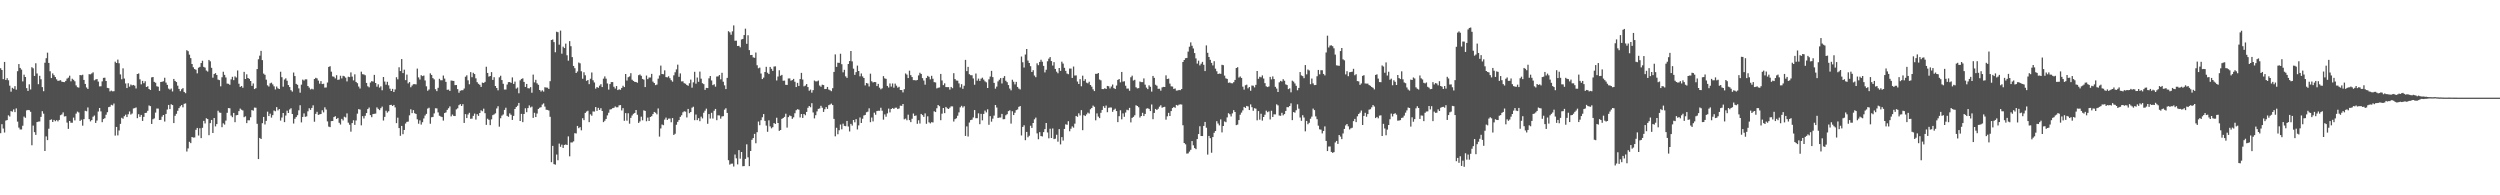 <svg xmlns="http://www.w3.org/2000/svg" width="1920" height="150"><path fill="#4f4f4f" d="M0 52.387h1v49.91H0zM1 53.755h1v41.618H1zM2 60.751h1v37.985H2zM3 47.55h1v54.234H3zM4 61.42h1v31.208H4zM5 60.066h1v32.146H5zM6 61.623h1v26.928H6zM7 65.782h1v23.717H7zM8 70.403h1v14.929H8zM9 67.438h1v18.327H9zM10 68.223h1v15.785H10zM11 66.153h1v19.953H11zM12 68.86h1v14.403H12zM13 54.705h1v38.688H13zM14 49.18h1v48.835H14zM15 52.181h1v47.253H15zM16 53.439h1v45.974H16zM17 62.509h1v34.057H17zM18 57.331h1v32.228H18zM19 59.138h1v31.327H19zM20 67.681h1v17.081H20zM21 69.831h1v14.608H21zM22 64.79h1v19.858H22zM23 68.723h1v17.145H23zM24 51.588h1v59.967H24zM25 52.455h1v44.01H25zM26 58.332h1v43.128H26zM27 48.567h1v55.032H27zM28 56.442h1v37.282H28zM29 64.665h1v28.708H29zM30 58.196h1v35.078H30zM31 60.866h1v28.869H31zM32 66.914h1v18.5H32zM33 70.061h1v17.254H33zM34 48.167h1v67.823H34zM35 44.675h1v60.072H35zM36 40.46h1v67.148H36zM37 48.329h1v50.519H37zM38 54.727h1v37.401H38zM39 59.973h1v31.728H39zM40 56.373h1v37.299H40zM41 57.761h1v34.333H41zM42 59.209h1v33.941H42zM43 60.929h1v31.328H43zM44 62.098h1v31.155H44zM45 61.891h1v30.237H45zM46 61.585h1v26.9H46zM47 62.735h1v25.165H47zM48 62.972h1v23.339H48zM49 63.055h1v26.373H49zM50 62.115h1v27.15H50zM51 60.344h1v33.811H51zM52 59.665h1v39.296H52zM53 58.099h1v34.811H53zM54 62.462h1v31.804H54zM55 60.492h1v33.746H55zM56 61.262h1v29.066H56zM57 62.424h1v30.036H57zM58 65.576h1v21.673H58zM59 66.968h1v18.729H59zM60 67.278h1v19.072H60zM61 57.588h1v35.286H61zM62 57.836h1v34.094H62zM63 57.406h1v39.109H63zM64 61.367h1v30.133H64zM65 64.482h1v20.638H65zM66 67.189h1v18.276H66zM67 68.282h1v14.23H67zM68 56.981h1v34.49H68zM69 57.092h1v36.147H69zM70 56.384h1v35.84H70zM71 55.565h1v34.084H71zM72 61.71h1v27.031H72zM73 61.01h1v33.382H73zM74 60.707h1v31.842H74zM75 62.688h1v22.947H75zM76 66.36h1v16.592H76zM77 66.249h1v19.306H77zM78 62.517h1v31.341H78zM79 59.793h1v31.667H79zM80 59.66h1v31.13H80zM81 62.219h1v25.912H81zM82 67.47h1v18.679H82zM83 67.718h1v14.554H83zM84 70.195h1v11.794H84zM85 69.595h1v10.872H85zM86 70.162h1v10.79H86zM87 70.018h1v9.474H87zM88 47.344h1v56.821H88zM89 48.395h1v49.076H89zM90 45.772h1v58.226H90zM91 48.611h1v51.58H91zM92 57.123h1v38.021H92zM93 60.889h1v29.565H93zM94 52.49h1v38.682H94zM95 60.329h1v28.937H95zM96 64.104h1v23.97H96zM97 67.628h1v22.274H97zM98 63.931h1v23.801H98zM99 66.581h1v19.002H99zM100 64.908h1v23.032H100zM101 65.572h1v21.596H101zM102 65.236h1v18.06H102zM103 65.789h1v17.28H103zM104 67.917h1v14.633H104zM105 56.826h1v33.941H105zM106 56.416h1v31.298H106zM107 60.95h1v28.793H107zM108 64.744h1v23.526H108zM109 62.115h1v30.744H109zM110 63.903h1v25.865H110zM111 62.395h1v24.403H111zM112 66.801h1v19.789H112zM113 66.241h1v18.858H113zM114 68.342h1v12.668H114zM115 69.142h1v12.394H115zM116 59.463h1v35.726H116zM117 59.146h1v32.466H117zM118 62.865h1v28.047H118zM119 63.515h1v22.972H119zM120 66.276h1v17.066H120zM121 66.635h1v16.754H121zM122 69.793h1v22.383H122zM123 62.999h1v29.051H123zM124 62.791h1v26.817H124zM125 62.398h1v25.934H125zM126 59.709h1v33.632H126zM127 63.428h1v24.054H127zM128 65.184h1v18.911H128zM129 68.063h1v12.522H129zM130 68.794h1v14.993H130zM131 68.017h1v12.077H131zM132 70.234h1v10.475H132zM133 60.596h1v33.907H133zM134 62.177h1v26.734H134zM135 63.004h1v24.397H135zM136 65.777h1v19.315H136zM137 68.284h1v14.759H137zM138 70.045h1v11.643H138zM139 68.56h1v12.116H139zM140 67.692h1v14.74H140zM141 70.621h1v9.114H141zM142 71.591h1v7.835H142zM143 38.571h1v77.807H143zM144 39.313h1v74.681H144zM145 41.961h1v66.924H145zM146 44.651h1v65.279H146zM147 49.132h1v56.097H147zM148 51.671h1v53.996H148zM149 53.038h1v52.553H149zM150 53.537h1v46.14H150zM151 56.327h1v41.937H151zM152 51.996h1v52.095H152zM153 51.353h1v47.176H153zM154 48.437h1v57.624H154zM155 46.635h1v51.535H155zM156 51.347h1v41.478H156zM157 51.92h1v42.903H157zM158 54.178h1v36.655H158zM159 54.925h1v36.506H159zM160 46.01h1v57.824H160zM161 47.123h1v47.437H161zM162 52.047h1v40.082H162zM163 59.654h1v42.484H163zM164 56.872h1v33.749H164zM165 56.151h1v40.942H165zM166 57.585h1v37.715H166zM167 61.117h1v23.933H167zM168 61.518h1v24.921H168zM169 66.292h1v20.357H169zM170 59.323h1v38.349H170zM171 55.082h1v39.65H171zM172 57.498h1v38.174H172zM173 59.513h1v33.105H173zM174 64.193h1v22.421H174zM175 64.335h1v18.684H175zM176 65.13h1v18.018H176zM177 60.953h1v27.816H177zM178 59.006h1v31.007H178zM179 61.538h1v25.181H179zM180 58.665h1v35.173H180zM181 59.555h1v28.994H181zM182 54.13h1v34.211H182zM183 64.298h1v21.031H183zM184 66.769h1v16.62H184zM185 66.042h1v18.255H185zM186 67.359h1v17.495H186zM187 55.169h1v34.818H187zM188 60.672h1v28.656H188zM189 57.082h1v37.504H189zM190 59.88h1v32.494H190zM191 60.587h1v31.839H191zM192 62.222h1v27.828H192zM193 65.93h1v18.588H193zM194 64.117h1v20.874H194zM195 68.382h1v14.232H195zM196 67.716h1v15.003H196zM197 53.064h1v41.996H197zM198 45.51h1v76.675H198zM199 42.743h1v63.207H199zM200 39.063h1v67.69H200zM201 46.193h1v48.418H201zM202 56.526h1v33.264H202zM203 57.444h1v38.166H203zM204 61.179h1v31.632H204zM205 65.559h1v20.207H205zM206 66.455h1v22.708H206zM207 63.984h1v23.336H207zM208 63.483h1v26.821H208zM209 64.83h1v23.606H209zM210 66.297h1v18.576H210zM211 68.724h1v16.722H211zM212 66.476h1v15.789H212zM213 67.83h1v16.952H213zM214 68.34h1v15.429H214zM215 55.103h1v37.506H215zM216 59.298h1v30.976H216zM217 66.556h1v20.215H217zM218 61.06h1v32.763H218zM219 60.145h1v28.561H219zM220 62.023h1v22.963H220zM221 65.35h1v21.458H221zM222 66.866h1v17.181H222zM223 69.283h1v13.889H223zM224 70.347h1v17.18H224zM225 55.713h1v39.187H225zM226 58.421h1v32.837H226zM227 64.419h1v25.467H227zM228 65.125h1v23.367H228zM229 67.874h1v16.88H229zM230 71.147h1v9.691H230zM231 65.001h1v29.008H231zM232 61.137h1v28.66H232zM233 61.849h1v25.233H233zM234 60.916h1v28.812H234zM235 60.921h1v28.453H235zM236 66.042h1v19.458H236zM237 67.286h1v15.886H237zM238 68.721h1v15.674H238zM239 68.145h1v14.747H239zM240 68.635h1v12.274H240zM241 60.678h1v32.803H241zM242 59.77h1v27.668H242zM243 60.223h1v25.628H243zM244 61.91h1v26.319H244zM245 64.259h1v23.594H245zM246 62.318h1v25.225H246zM247 64.552h1v20.136H247zM248 64.291h1v22.054H248zM249 67.295h1v15.115H249zM250 67.198h1v16.908H250zM251 63.39h1v29.822H251zM252 51.418h1v45.827H252zM253 50.851h1v46.809H253zM254 55.062h1v37.983H254zM255 58.674h1v34.257H255zM256 58.936h1v30.993H256zM257 60.187h1v29.044H257zM258 57.774h1v33.636H258zM259 61.325h1v29.263H259zM260 61.076h1v33.254H260zM261 58.16h1v37.465H261zM262 60.186h1v31.085H262zM263 58.217h1v34.324H263zM264 58.632h1v31.01H264zM265 59.669h1v30.561H265zM266 62.525h1v24.58H266zM267 58.926h1v35.289H267zM268 59.259h1v36.555H268zM269 55.61h1v45.499H269zM270 58.819h1v35.682H270zM271 61.751h1v30.633H271zM272 57.103h1v38.78H272zM273 62.925h1v29.601H273zM274 63.906h1v23.393H274zM275 66.459h1v17.33H275zM276 67.985h1v16.206H276zM277 55.042h1v41.195H277zM278 57.006h1v32.171H278zM279 57.208h1v33.749H279zM280 57.816h1v31.097H280zM281 63.698h1v23.119H281zM282 66.264h1v17.488H282zM283 67.056h1v15.554H283zM284 63.4h1v25.036H284zM285 62.302h1v27.731H285zM286 62.636h1v24.982H286zM287 57.501h1v29.9H287zM288 63.735h1v23.497H288zM289 66.563h1v15.9H289zM290 64.765h1v18.841H290zM291 67.265h1v17.327H291zM292 66.306h1v16.77H292zM293 69.305h1v12.561H293zM294 59.133h1v33.453H294zM295 62.623h1v27.115H295zM296 65.05h1v19.985H296zM297 62.802h1v23.697H297zM298 65.524h1v19.939H298zM299 68.113h1v12.505H299zM300 69.885h1v10.593H300zM301 68.254h1v13.14H301zM302 70.66h1v9.94H302zM303 68.661h1v13.823H303zM304 59.281h1v35.305H304zM305 60.939h1v29.414H305zM306 51.654h1v46.692H306zM307 54.585h1v49.727H307zM308 45.338h1v51.403H308zM309 56.094h1v46.98H309zM310 53.524h1v46.258H310zM311 61.563h1v33.292H311zM312 57.303h1v36.315H312zM313 64.054h1v29.358H313zM314 63.028h1v25.553H314zM315 67.027h1v16.889H315zM316 65.689h1v21.215H316zM317 64.674h1v19.909H317zM318 64.591h1v22.363H318zM319 64.821h1v22.706H319zM320 52.708h1v38.928H320zM321 59.459h1v35.579H321zM322 61.093h1v31.35H322zM323 57.739h1v37.936H323zM324 58.484h1v35.375H324zM325 58.013h1v32.944H325zM326 61.809h1v26.927H326zM327 66.308h1v21.12H327zM328 69.709h1v13.716H328zM329 68.706h1v14.04H329zM330 56.302h1v38.74H330zM331 57.565h1v32.509H331zM332 59.995h1v29.787H332zM333 60.985h1v26.123H333zM334 68.527h1v14.616H334zM335 69.991h1v13.25H335zM336 67.447h1v18.888H336zM337 60.504h1v28.404H337zM338 61.627h1v27.797H338zM339 61.651h1v28.278H339zM340 57.989h1v34.608H340zM341 60.363h1v26.447H341zM342 62.889h1v23.436H342zM343 68.942h1v15.437H343zM344 68.831h1v14.301H344zM345 69.855h1v11.865H345zM346 61.848h1v27.525H346zM347 62.027h1v25.959H347zM348 62.138h1v26.91H348zM349 65.388h1v23.751H349zM350 65.287h1v18.731H350zM351 68.456h1v14.72H351zM352 71.241h1v9.547H352zM353 69.693h1v10.28H353zM354 69.338h1v12.074H354zM355 69.264h1v10.769H355zM356 68.002h1v26.397H356zM357 58.925h1v28.709H357zM358 57.831h1v32.833H358zM359 61.68h1v26.225H359zM360 64.741h1v21.867H360zM361 55.406h1v35.835H361zM362 59.309h1v31.771H362zM363 55.915h1v33.088H363zM364 56.904h1v30.322H364zM365 60.176h1v31.702H365zM366 63.108h1v24.579H366zM367 64.364h1v24.621H367zM368 65.122h1v21.681H368zM369 66.749h1v18.005H369zM370 63.458h1v22.008H370zM371 63.728h1v19.716H371zM372 62.886h1v24.05H372zM373 51.263h1v44.63H373zM374 56.009h1v35.182H374zM375 58.81h1v33.237H375zM376 58.385h1v37.732H376zM377 55.415h1v36.241H377zM378 61.39h1v27.035H378zM379 59.311h1v28.539H379zM380 66.026h1v21.019H380zM381 67.56h1v15.744H381zM382 69.374h1v12.249H382zM383 59.4h1v37.866H383zM384 58.185h1v32.66H384zM385 61.512h1v27.278H385zM386 64.379h1v23.523H386zM387 68.775h1v15.632H387zM388 68.743h1v14.001H388zM389 64.907h1v24.088H389zM390 63.059h1v26.647H390zM391 62.975h1v24.129H391zM392 63.64h1v24.544H392zM393 59.421h1v32.69H393zM394 64.483h1v24.52H394zM395 62.692h1v21.032H395zM396 68.039h1v14.198H396zM397 67.199h1v14.026H397zM398 71.617h1v7.417H398zM399 61.673h1v31.243H399zM400 60.61h1v26.852H400zM401 60.172h1v33.627H401zM402 62.902h1v24.632H402zM403 66.743h1v16.391H403zM404 64.481h1v21.691H404zM405 67.721h1v15.254H405zM406 67.879h1v13.065H406zM407 66.938h1v15.619H407zM408 71.232h1v10.614H408zM409 57.278h1v33.236H409zM410 63.262h1v23.374H410zM411 61.267h1v28.628H411zM412 63.992h1v23.206H412zM413 65.104h1v18.554H413zM414 69.106h1v13.655H414zM415 70.319h1v12.024H415zM416 69.38h1v10.882H416zM417 70.356h1v9.07H417zM418 67.038h1v14.849H418zM419 67.24h1v17.04H419zM420 67.344h1v17.086H420zM421 68.279h1v16.59H421zM422 62.361h1v27.361H422zM423 30.737h1v93.823H423zM424 30.302h1v81.703H424zM425 32.351h1v93.693H425zM426 40.136h1v86.341H426zM427 24.351h1v94.323H427zM428 24.717h1v98.356H428zM429 34.324h1v75.96H429zM430 23.514h1v89.242H430zM431 41.241h1v69.885H431zM432 35.829h1v77.805H432zM433 36.93h1v74.388H433zM434 33.47h1v77.455H434zM435 42.445h1v68.906H435zM436 46.583h1v58.15H436zM437 31.566h1v88.497H437zM438 35.483h1v73.921H438zM439 43.89h1v65.511H439zM440 50.631h1v57.962H440zM441 52.377h1v49.934H441zM442 56.078h1v46.413H442zM443 54.886h1v41.85H443zM444 48.025h1v50.448H444zM445 48.646h1v49.018H445zM446 54.717h1v45.387H446zM447 60.487h1v30.309H447zM448 55.493h1v36.764H448zM449 57.779h1v28.946H449zM450 62.124h1v23.537H450zM451 61.435h1v23.596H451zM452 64.625h1v29.194H452zM453 60.455h1v27.348H453zM454 55.661h1v33.231H454zM455 61.633h1v23.99H455zM456 63.322h1v22.378H456zM457 68.121h1v14.125H457zM458 66.884h1v18.276H458zM459 67.407h1v15.419H459zM460 65.771h1v18.681H460zM461 64.685h1v18.387H461zM462 66.866h1v18.395H462zM463 60.442h1v33.356H463zM464 58.654h1v34.052H464zM465 60.395h1v30.934H465zM466 64.122h1v24.519H466zM467 68.791h1v17.812H467zM468 64.547h1v19.585H468zM469 63.019h1v20.85H469zM470 63.01h1v20.074H470zM471 66.597h1v16.251H471zM472 67.977h1v13.794H472zM473 66.093h1v16.318H473zM474 69.171h1v13.19H474zM475 68.589h1v12.296H475zM476 68.951h1v11.718H476zM477 67.555h1v17.271H477zM478 65.842h1v17.202H478zM479 66.885h1v25.912H479zM480 56.811h1v30.071H480zM481 61.863h1v30.825H481zM482 59.275h1v27.717H482zM483 58.668h1v36.331H483zM484 56.233h1v34.276H484zM485 61.216h1v27.453H485zM486 62.18h1v25.209H486zM487 62.868h1v23.87H487zM488 62.988h1v21.483H488zM489 63.526h1v24.616H489zM490 57.775h1v36.66H490zM491 57.198h1v36.061H491zM492 58.225h1v31.387H492zM493 60.629h1v31.799H493zM494 61.171h1v23.558H494zM495 66.881h1v18.316H495zM496 58.013h1v35.142H496zM497 60.758h1v29.57H497zM498 59.551h1v33.39H498zM499 59.487h1v30.354H499zM500 56.746h1v32.487H500zM501 62.678h1v24.946H501zM502 63.759h1v22.223H502zM503 65.375h1v21.183H503zM504 64.943h1v22.855H504zM505 60.431h1v22.883H505zM506 57.971h1v46.917H506zM507 50.383h1v48.267H507zM508 56.843h1v38.79H508zM509 57.021h1v39.11H509zM510 53.994h1v37.858H510zM511 59.194h1v31.109H511zM512 59.438h1v32.672H512zM513 58.55h1v32.537H513zM514 60.038h1v31.001H514zM515 61.581h1v32.332H515zM516 62.745h1v27.933H516zM517 57.864h1v45.782H517zM518 55.475h1v47.249H518zM519 53.287h1v42.511H519zM520 49.676h1v43.942H520zM521 58.964h1v33.236H521zM522 56.374h1v33.397H522zM523 62.539h1v25.983H523zM524 62.463h1v23.815H524zM525 63.9h1v21.533H525zM526 64.297h1v21.479H526zM527 65.274h1v24.96H527zM528 65.901h1v17.771H528zM529 63.96h1v22.957H529zM530 61.124h1v24.899H530zM531 67.325h1v15.367H531zM532 63.253h1v18.738H532zM533 55.129h1v37.162H533zM534 64.264h1v23.702H534zM535 59.538h1v32.725H535zM536 62.847h1v27.917H536zM537 54.993h1v38.103H537zM538 60.416h1v29.179H538zM539 63.884h1v27.058H539zM540 64.612h1v21.97H540zM541 69.006h1v15.965H541zM542 67.492h1v15.967H542zM543 67.625h1v27.428H543zM544 60.165h1v27.45H544zM545 58.389h1v32.628H545zM546 61.817h1v24.825H546zM547 65.365h1v25.694H547zM548 64.701h1v20.347H548zM549 66.55h1v17.123H549zM550 58.762h1v33.571H550zM551 58.665h1v29.93H551zM552 57.655h1v31.047H552zM553 60.941h1v30.187H553zM554 55.908h1v33.537H554zM555 62.782h1v26.427H555zM556 65.52h1v18.682H556zM557 68.382h1v14.787H557zM558 59.8h1v26.917H558zM559 23.977h1v99.068H559zM560 24.837h1v101.58H560zM561 26.651h1v99.083H561zM562 24.062h1v101.599H562zM563 19.507h1v108.411H563zM564 31.292h1v87.374H564zM565 31.24h1v90.344H565zM566 35.335h1v90.926H566zM567 35.161h1v80.129H567zM568 36.329h1v85.526H568zM569 30.319h1v86.44H569zM570 29.89h1v97.785H570zM571 26.955h1v100.563H571zM572 22.007h1v100.026H572zM573 33.629h1v77.222H573zM574 27.093h1v93.751H574zM575 38.481h1v89.09H575zM576 42.28h1v73.697H576zM577 42.171h1v65.208H577zM578 44.104h1v61.95H578zM579 44.404h1v58.428H579zM580 40.34h1v69.673H580zM581 50.123h1v51.404H581zM582 52.446h1v40.896H582zM583 51.898h1v44.241H583zM584 56.467h1v35.823H584zM585 60.74h1v29.301H585zM586 59.585h1v27.993H586zM587 55.303h1v37.54H587zM588 51.283h1v45.195H588zM589 55.883h1v45.332H589zM590 56.906h1v35.519H590zM591 51.384h1v45.678H591zM592 52.832h1v45.743H592zM593 54.408h1v43.269H593zM594 51.099h1v43.438H594zM595 50.94h1v44.24H595zM596 61.814h1v28.62H596zM597 58.771h1v35.695H597zM598 53.952h1v46.57H598zM599 58.187h1v41.667H599zM600 57.493h1v33.801H600zM601 62.022h1v28.613H601zM602 61.883h1v27.849H602zM603 65.151h1v22.184H603zM604 65.205h1v32.785H604zM605 60.244h1v29.694H605zM606 60.228h1v28.442H606zM607 61.965h1v27.241H607zM608 61.478h1v29.783H608zM609 60.552h1v29.558H609zM610 62.776h1v24.219H610zM611 66.856h1v17.829H611zM612 63.626h1v20.249H612zM613 65.985h1v18.245H613zM614 60.724h1v29.475H614zM615 55.987h1v31.591H615zM616 61.067h1v29.484H616zM617 66.309h1v21.221H617zM618 65.749h1v22.79H618zM619 64.543h1v21.429H619zM620 66.868h1v15.938H620zM621 69.674h1v11.738H621zM622 68.833h1v13.569H622zM623 71.191h1v8.043H623zM624 69.216h1v17.15H624zM625 61.828h1v29.097H625zM626 62.497h1v25.983H626zM627 62.48h1v23.071H627zM628 61.851h1v21.76H628zM629 65.666h1v17.617H629zM630 66.601h1v14.657H630zM631 65.029h1v17.714H631zM632 65.311h1v20.679H632zM633 68.381h1v15.526H633zM634 68.317h1v13.892H634zM635 66.761h1v16.843H635zM636 68.748h1v12.049H636zM637 69.327h1v10.977H637zM638 70.048h1v9.513H638zM639 67.746h1v12.93H639zM640 55.252h1v36.056H640zM641 41.778h1v62.932H641zM642 51.341h1v46.784H642zM643 48.17h1v54.951H643zM644 48.301h1v51.735H644zM645 41.25h1v54.377H645zM646 49.306h1v50.025H646zM647 55.558h1v39.439H647zM648 53.588h1v43.089H648zM649 58.618h1v38.28H649zM650 59.788h1v33.087H650zM651 49.168h1v48.029H651zM652 46.876h1v54.104H652zM653 39.163h1v55.984H653zM654 47.145h1v49.318H654zM655 52.741h1v39.417H655zM656 57.51h1v36.437H656zM657 55.413h1v36.088H657zM658 50.362h1v49.092H658zM659 54.503h1v41.822H659zM660 58.634h1v31.586H660zM661 56.438h1v38.043H661zM662 58.657h1v32.508H662zM663 59.897h1v28.767H663zM664 65.579h1v22.697H664zM665 63.757h1v22.44H665zM666 64.132h1v21.612H666zM667 66.42h1v16.8H667zM668 56.568h1v37.291H668zM669 62.416h1v27.875H669zM670 63.311h1v29.936H670zM671 62.996h1v23.533H671zM672 63.089h1v25.031H672zM673 66.103h1v19.179H673zM674 64.416h1v20.621H674zM675 67.343h1v17.739H675zM676 68.595h1v14.152H676zM677 67.832h1v17.205H677zM678 58.474h1v33.42H678zM679 60.18h1v27.683H679zM680 60.577h1v29.078H680zM681 66.008h1v21.065H681zM682 67.207h1v16.205H682zM683 64.126h1v22.184H683zM684 66.509h1v17.196H684zM685 64.089h1v18.929H685zM686 67.332h1v16.354H686zM687 64.215h1v18.501H687zM688 65.797h1v16.898H688zM689 67.354h1v16.417H689zM690 66.681h1v16.628H690zM691 69.143h1v11.995H691zM692 69.167h1v12.133H692zM693 70.938h1v8.923H693zM694 68.492h1v23.139H694zM695 56.446h1v34.652H695zM696 57.307h1v35.083H696zM697 59.942h1v28.142H697zM698 54.285h1v37.975H698zM699 57.696h1v36.079H699zM700 59.169h1v32.037H700zM701 61.537h1v25.659H701zM702 61.564h1v27.497H702zM703 61.803h1v26.895H703zM704 61.405h1v33.655H704zM705 57.887h1v34.485H705zM706 55.838h1v39.044H706zM707 56.771h1v30.725H707zM708 59.983h1v28.424H708zM709 61.866h1v27.863H709zM710 65.04h1v22.034H710zM711 59.832h1v35.233H711zM712 58.257h1v31.091H712zM713 58.96h1v35.015H713zM714 60.925h1v33.854H714zM715 58.192h1v35.645H715zM716 60.482h1v33.584H716zM717 63.076h1v22.388H717zM718 63.333h1v22.738H718zM719 67.877h1v15.259H719zM720 67.369h1v13.28H720zM721 67.163h1v14.411H721zM722 56.761h1v35.537H722zM723 61.808h1v25.478H723zM724 65.362h1v17.579H724zM725 63.997h1v22.871H725zM726 66.89h1v15.228H726zM727 66.917h1v16.262H727zM728 66.931h1v16.776H728zM729 68.805h1v13.875H729zM730 66.778h1v14.9H730zM731 67.748h1v13.96H731zM732 56.226h1v37.094H732zM733 60.712h1v30.772H733zM734 61.859h1v28.981H734zM735 61.946h1v26.924H735zM736 64.072h1v22.241H736zM737 67.115h1v15.303H737zM738 64.662h1v16.603H738zM739 68.21h1v14.352H739zM740 65.863h1v15.698H740zM741 45.995h1v58.418H741zM742 54.62h1v42.449H742zM743 51.345h1v53.517H743zM744 56.997h1v37.1H744zM745 57.775h1v34.458H745zM746 57.813h1v34.117H746zM747 60.258h1v29.964H747zM748 65.052h1v19.485H748zM749 56.484h1v34.309H749zM750 61.932h1v28.847H750zM751 60.347h1v26.667H751zM752 62.18h1v33.209H752zM753 60.396h1v27.061H753zM754 59.663h1v32.735H754zM755 61.129h1v26.349H755zM756 62.458h1v22.466H756zM757 63.252h1v23.083H757zM758 67.594h1v16.381H758zM759 60.919h1v34.908H759zM760 58.775h1v30.43H760zM761 54.402h1v39.016H761zM762 59.231h1v31.887H762zM763 63.639h1v25.144H763zM764 68.116h1v12.509H764zM765 66.529h1v16.055H765zM766 62.499h1v28.117H766zM767 61.255h1v28.991H767zM768 59.944h1v30.315H768zM769 64.079h1v23.396H769zM770 59.792h1v31.804H770zM771 58.439h1v33.052H771zM772 62.013h1v26.49H772zM773 63.104h1v24.591H773zM774 65.343h1v20.018H774zM775 68.013h1v16.714H775zM776 69.358h1v25.582H776zM777 61.244h1v24.201H777zM778 62.779h1v25.612H778zM779 64.842h1v21.717H779zM780 62.855h1v21.746H780zM781 66.772h1v17.308H781zM782 68.07h1v13.995H782zM783 68.698h1v12.765H783zM784 43.422h1v60.623H784zM785 47.828h1v49.65H785zM786 51.855h1v44.331H786zM787 41.878h1v65.781H787zM788 37.653h1v63.675H788zM789 46.528h1v58.913H789zM790 48.404h1v55.858H790zM791 50.856h1v45.702H791zM792 55.287h1v42.96H792zM793 53.91h1v40.545H793zM794 57.988h1v33.641H794zM795 59.293h1v31.043H795zM796 48.615h1v53.834H796zM797 50.093h1v56.881H797zM798 47.563h1v53.923H798zM799 45.887h1v58.589H799zM800 47.429h1v57.401H800zM801 50.575h1v50.885H801zM802 55.579h1v43.609H802zM803 53.531h1v40.926H803zM804 47.046h1v54.667H804zM805 45.036h1v61.21H805zM806 43.805h1v55.085H806zM807 46.924h1v59.051H807zM808 50.351h1v48.325H808zM809 47.741h1v59.129H809zM810 52.927h1v53.592H810zM811 55.053h1v48.428H811zM812 56.248h1v52.548H812zM813 52.232h1v46.946H813zM814 54.43h1v56.49H814zM815 47.377h1v57.961H815zM816 48.826h1v59.146H816zM817 52.054h1v46.944H817zM818 54.437h1v41.027H818zM819 56.458h1v39.391H819zM820 57.008h1v36.088H820zM821 52.642h1v48.164H821zM822 52.668h1v46.185H822zM823 59.874h1v37.193H823zM824 51.095h1v46.968H824zM825 58.028h1v36.938H825zM826 57.907h1v31.141H826zM827 62.622h1v27.096H827zM828 64.505h1v22.529H828zM829 60.756h1v27.914H829zM830 66.236h1v18.367H830zM831 58.112h1v41.859H831zM832 62.097h1v26.369H832zM833 60.816h1v28.344H833zM834 63.468h1v24.378H834zM835 63.975h1v22.487H835zM836 62.753h1v24.44H836zM837 65.297h1v18.601H837zM838 66.561h1v16.375H838zM839 68.631h1v12.475H839zM840 69.945h1v12.1H840zM841 56.687h1v35.707H841zM842 56.733h1v30.333H842zM843 56.055h1v33.506H843zM844 61.107h1v29.638H844zM845 61.687h1v24.957H845zM846 68.394h1v16.044H846zM847 68.478h1v13.087H847zM848 67.717h1v15.168H848zM849 68.338h1v12.733H849zM850 65.99h1v20.185H850zM851 66.272h1v16.505H851zM852 67.962h1v14.58H852zM853 66.467h1v16.098H853zM854 64.924h1v20.958H854zM855 67.665h1v16.674H855zM856 68.347h1v15.11H856zM857 65.703h1v19.576H857zM858 61.38h1v32.415H858zM859 60.69h1v28.535H859zM860 63.219h1v21.488H860zM861 55.252h1v36.402H861zM862 62.663h1v24.412H862zM863 62.418h1v27.298H863zM864 65.853h1v20.56H864zM865 68.028h1v16.243H865zM866 68.007h1v16.673H866zM867 69.677h1v13.165H867zM868 59.348h1v34.668H868zM869 58.093h1v32.439H869zM870 61.826h1v27.92H870zM871 61.266h1v27.247H871zM872 67.027h1v13.818H872zM873 67.901h1v13.52H873zM874 67.707h1v14.687H874zM875 62.593h1v27.681H875zM876 63.061h1v26.007H876zM877 63.079h1v23.547H877zM878 60.2h1v28.928H878zM879 65.028h1v22.452H879zM880 67.29h1v16.179H880zM881 68.442h1v14.652H881zM882 65.55h1v18.098H882zM883 66.649h1v18.647H883zM884 70.343h1v9.898H884zM885 58.324h1v33.217H885zM886 59.822h1v26.899H886zM887 65.069h1v18.613H887zM888 65.826h1v18.663H888zM889 68.2h1v15.322H889zM890 68.169h1v13.746H890zM891 69.616h1v11.206H891zM892 67.1h1v15.655H892zM893 66.729h1v15.555H893zM894 66.815h1v15.188H894zM895 57.856h1v34.052H895zM896 60.697h1v28.646H896zM897 60.385h1v26.276H897zM898 64.23h1v24.876H898zM899 66.288h1v19.011H899zM900 66.466h1v16.521H900zM901 68.324h1v13.82H901zM902 67.936h1v14.844H902zM903 69.589h1v10.994H903zM904 69.473h1v11.651H904zM905 69.051h1v11.343H905zM906 69.291h1v10.837H906zM907 68.409h1v11.897H907zM908 47.62h1v48.56H908zM909 46.104h1v63.728H909zM910 44.721h1v66.108H910zM911 44.486h1v73.482H911zM912 39.627h1v78.176H912zM913 35.885h1v80.522H913zM914 32.537h1v82.533H914zM915 35.148h1v73.202H915zM916 37.222h1v74.377H916zM917 40.742h1v72.994H917zM918 44.848h1v69.724H918zM919 48.867h1v57.937H919zM920 46.581h1v56.397H920zM921 50.202h1v46.767H921zM922 48.907h1v55.52H922zM923 47.493h1v57.01H923zM924 49.75h1v46.963H924zM925 54.579h1v39.089H925zM926 34.879h1v63.243H926zM927 40.526h1v78.203H927zM928 43.774h1v60.627H928zM929 45.904h1v60.251H929zM930 48.304h1v69.011H930zM931 50.243h1v55.045H931zM932 46.976h1v55.007H932zM933 52.747h1v47.857H933zM934 54.733h1v38.357H934zM935 56.819h1v38.038H935zM936 56.466h1v39.828H936zM937 56.66h1v35.04H937zM938 49.788h1v51.919H938zM939 50.052h1v46.729H939zM940 58.037h1v35.258H940zM941 60.139h1v33.728H941zM942 60.604h1v29.545H942zM943 63.61h1v23.341H943zM944 63.34h1v24.408H944zM945 63.872h1v25.576H945zM946 63.979h1v23.105H946zM947 63.107h1v21.488H947zM948 61.396h1v24.604H948zM949 52.211h1v43.874H949zM950 51.614h1v44.081H950zM951 59.535h1v32.665H951zM952 58.747h1v29.354H952zM953 59.855h1v26.635H953zM954 66.561h1v18.201H954zM955 68.834h1v13.311H955zM956 65.495h1v17.379H956zM957 65.031h1v16.301H957zM958 67.84h1v13.901H958zM959 66.821h1v17.684H959zM960 69.673h1v10.487H960zM961 65.699h1v16.645H961zM962 65.811h1v19.302H962zM963 67.097h1v15.983H963zM964 65.169h1v18.294H964zM965 54.521h1v37.893H965zM966 60.519h1v24.777H966zM967 58.91h1v32.971H967zM968 59.384h1v27.983H968zM969 57.894h1v34.722H969zM970 60.318h1v29.55H970zM971 63.825h1v24.307H971zM972 66.312h1v18.67H972zM973 66.847h1v19.341H973zM974 66.384h1v19.165H974zM975 59.015h1v32.735H975zM976 60.969h1v24.086H976zM977 58.652h1v31.184H977zM978 60.734h1v27.072H978zM979 66.683h1v21.188H979zM980 68.071h1v12.075H980zM981 70.648h1v10.309H981zM982 63.222h1v25.526H982zM983 62.091h1v26.821H983zM984 62.616h1v24.009H984zM985 60.85h1v27.726H985zM986 62.019h1v25.588H986zM987 64.838h1v20.362H987zM988 65.355h1v16.937H988zM989 68.47h1v13.892H989zM990 67.84h1v13.58H990zM991 70.891h1v8.444H991zM992 61.929h1v30.331H992zM993 62.674h1v23.404H993zM994 64.091h1v22.436H994zM995 65.919h1v18.768H995zM996 69.332h1v10.798H996zM997 67.51h1v15.939H997zM998 55.324h1v34.954H998zM999 57.889h1v34.906H999zM1000 58.447h1v30.051H1000zM1001 60.079h1v30.174H1001zM1002 49.994h1v50.859H1002zM1003 57.088h1v35.77H1003zM1004 53.382h1v42.041H1004zM1005 54.093h1v40.232H1005zM1006 64.687h1v26.487H1006zM1007 60.304h1v29.239H1007zM1008 64.045h1v19.354H1008zM1009 65.393h1v19.206H1009zM1010 65.219h1v24.168H1010zM1011 58.571h1v32.972H1011zM1012 53.705h1v42.804H1012zM1013 57.092h1v42.218H1013zM1014 53.92h1v45.67H1014zM1015 53.955h1v48.476H1015zM1016 56.793h1v43.797H1016zM1017 57.92h1v39.143H1017zM1018 40.309h1v67.953H1018zM1019 27.392h1v88.614H1019zM1020 36.471h1v76.058H1020zM1021 34.978h1v77.485H1021zM1022 34.821h1v81.842H1022zM1023 35.496h1v81.925H1023zM1024 37.134h1v79.718H1024zM1025 41.931h1v67.492H1025zM1026 50.152h1v58.087H1026zM1027 50.386h1v60.157H1027zM1028 50.528h1v53.13H1028zM1029 39.233h1v65.685H1029zM1030 36.859h1v69.981H1030zM1031 45.569h1v56.932H1031zM1032 46.32h1v52.683H1032zM1033 57.138h1v39.184H1033zM1034 54.684h1v40.539H1034zM1035 58.51h1v38.5H1035zM1036 55.498h1v43.955H1036zM1037 55.309h1v43.271H1037zM1038 55.047h1v43.074H1038zM1039 52.833h1v40.176H1039zM1040 57.805h1v33.489H1040zM1041 56.984h1v36.803H1041zM1042 62.268h1v27.097H1042zM1043 62.527h1v25.049H1043zM1044 65.187h1v21.323H1044zM1045 64.089h1v20.78H1045zM1046 58.259h1v37.765H1046zM1047 57.754h1v31.28H1047zM1048 64.098h1v22.53H1048zM1049 64.203h1v25.452H1049zM1050 64.225h1v23.387H1050zM1051 65.307h1v18.936H1051zM1052 65.874h1v18H1052zM1053 66.81h1v15.642H1053zM1054 67.419h1v13.273H1054zM1055 68.634h1v13.166H1055zM1056 57.568h1v33.107H1056zM1057 57.067h1v32.734H1057zM1058 60.364h1v30.518H1058zM1059 63.048h1v25.746H1059zM1060 63.143h1v25.423H1060zM1061 50.272h1v54.18H1061zM1062 51.112h1v43.993H1062zM1063 55.879h1v42.784H1063zM1064 47.9h1v55.973H1064zM1065 58.009h1v41.539H1065zM1066 55.095h1v40.885H1066zM1067 61.211h1v30.376H1067zM1068 60.415h1v26.815H1068zM1069 65.464h1v23.974H1069zM1070 61.641h1v25.845H1070zM1071 62.811h1v24.127H1071zM1072 65.274h1v22.773H1072zM1073 57.595h1v35.056H1073zM1074 59.937h1v32.643H1074zM1075 60.7h1v31.565H1075zM1076 54.794h1v35.759H1076zM1077 60.938h1v29.312H1077zM1078 63.356h1v25.431H1078zM1079 63.911h1v22.62H1079zM1080 67.189h1v17.602H1080zM1081 68.766h1v13.811H1081zM1082 69.605h1v13.362H1082zM1083 61.141h1v36.099H1083zM1084 61.438h1v28.677H1084zM1085 59.512h1v33.977H1085zM1086 60.257h1v31.224H1086zM1087 67.049h1v16.128H1087zM1088 68.163h1v13.469H1088zM1089 68.772h1v14.189H1089zM1090 57.967h1v33.399H1090zM1091 60.165h1v28.533H1091zM1092 61.017h1v27.812H1092zM1093 63.597h1v29.457H1093zM1094 64.075h1v22.537H1094zM1095 63.357h1v22.293H1095zM1096 66.674h1v18.875H1096zM1097 67.333h1v14.072H1097zM1098 68.512h1v15.532H1098zM1099 68.292h1v13.287H1099zM1100 63.084h1v29.922H1100zM1101 64.853h1v20.834H1101zM1102 63.782h1v22.885H1102zM1103 64.167h1v22.339H1103zM1104 65.549h1v18.456H1104zM1105 62.354h1v22.87H1105zM1106 66.024h1v16.714H1106zM1107 66.55h1v15.688H1107zM1108 68.313h1v13.716H1108zM1109 66.05h1v16.626H1109zM1110 68.031h1v12.754H1110zM1111 58.967h1v33.137H1111zM1112 60.238h1v28.155H1112zM1113 64.902h1v21.349H1113zM1114 64.807h1v20.911H1114zM1115 67.035h1v14.267H1115zM1116 69.474h1v12.076H1116zM1117 61.554h1v26.809H1117zM1118 35.939h1v87.881H1118zM1119 25.051h1v96.238H1119zM1120 24.131h1v100.888H1120zM1121 25.137h1v94.858H1121zM1122 35.761h1v91.657H1122zM1123 31.907h1v91.478H1123zM1124 31.964h1v96.133H1124zM1125 39.868h1v77.834H1125zM1126 32.958h1v89.689H1126zM1127 22.653h1v96.01H1127zM1128 21.444h1v101.181H1128zM1129 21.12h1v96.98H1129zM1130 24.43h1v89.774H1130zM1131 38.986h1v73.247H1131zM1132 42.758h1v64.042H1132zM1133 41.875h1v76.572H1133zM1134 33.502h1v77.237H1134zM1135 40.701h1v68.15H1135zM1136 45.157h1v61.428H1136zM1137 42.364h1v61.17H1137zM1138 47.196h1v60.202H1138zM1139 45.557h1v66.41H1139zM1140 50.931h1v49.477H1140zM1141 54.53h1v41.161H1141zM1142 55.221h1v41.033H1142zM1143 55.583h1v35.517H1143zM1144 57.68h1v32.379H1144zM1145 59.425h1v31.43H1145zM1146 52.188h1v49.582H1146zM1147 54.346h1v39.648H1147zM1148 59.073h1v32.53H1148zM1149 54.817h1v37.271H1149zM1150 55.218h1v37.01H1150zM1151 62.121h1v26.787H1151zM1152 58.425h1v30.022H1152zM1153 61.576h1v25.082H1153zM1154 64.639h1v21.323H1154zM1155 65.716h1v17.65H1155zM1156 60.464h1v35.033H1156zM1157 59.497h1v32.158H1157zM1158 62.121h1v30.67H1158zM1159 62.052h1v29.769H1159zM1160 60.252h1v29.334H1160zM1161 64.667h1v22.893H1161zM1162 66.165h1v18.76H1162zM1163 66.524h1v16.494H1163zM1164 66.667h1v18.318H1164zM1165 65.002h1v20.279H1165zM1166 66.845h1v16.065H1166zM1167 60.095h1v38.756H1167zM1168 58.902h1v33.856H1168zM1169 60.781h1v28.442H1169zM1170 52.198h1v44.719H1170zM1171 52.84h1v47.336H1171zM1172 53.964h1v47.759H1172zM1173 49.731h1v50.05H1173zM1174 59.725h1v36.528H1174zM1175 57.32h1v39.66H1175zM1176 59.739h1v33.118H1176zM1177 61.915h1v25.608H1177zM1178 66.29h1v20.903H1178zM1179 67.157h1v19.169H1179zM1180 64.534h1v20.653H1180zM1181 65.231h1v17.348H1181zM1182 64.776h1v18.281H1182zM1183 65.606h1v17.642H1183zM1184 59.208h1v32.007H1184zM1185 58.875h1v30.026H1185zM1186 55.247h1v40.081H1186zM1187 57.978h1v41.049H1187zM1188 56.525h1v33.734H1188zM1189 57.852h1v37.062H1189zM1190 61.124h1v27.437H1190zM1191 63.582h1v23.882H1191zM1192 66.112h1v20.26H1192zM1193 66.851h1v17.389H1193zM1194 69.283h1v20.226H1194zM1195 53.916h1v40.471H1195zM1196 59.933h1v32.153H1196zM1197 55.11h1v39.565H1197zM1198 59.757h1v30.775H1198zM1199 64.742h1v20.76H1199zM1200 64.842h1v20.521H1200zM1201 66.666h1v16.948H1201zM1202 59.738h1v36.077H1202zM1203 60.507h1v29.991H1203zM1204 60.775h1v25.788H1204zM1205 62.512h1v31.232H1205zM1206 61.109h1v27.392H1206zM1207 64.001h1v24.343H1207zM1208 63.983h1v23.296H1208zM1209 65.414h1v20.481H1209zM1210 68.09h1v16.807H1210zM1211 68.123h1v15.33H1211zM1212 57.312h1v36.449H1212zM1213 62.105h1v29.816H1213zM1214 63.536h1v25.599H1214zM1215 62.154h1v25.169H1215zM1216 64.619h1v19.127H1216zM1217 69.777h1v13.532H1217zM1218 69.064h1v11.491H1218zM1219 69.295h1v12.155H1219zM1220 70.169h1v11.594H1220zM1221 69.796h1v12.219H1221zM1222 70.083h1v10.804H1222zM1223 59.505h1v31.07H1223zM1224 54.262h1v53.056H1224zM1225 49.988h1v57.675H1225zM1226 57.686h1v37.559H1226zM1227 48.456h1v47.249H1227zM1228 58.429h1v33.077H1228zM1229 58.252h1v33.926H1229zM1230 53.286h1v41.05H1230zM1231 60.36h1v28.493H1231zM1232 61.522h1v31.161H1232zM1233 62.65h1v30.758H1233zM1234 64.309h1v28.639H1234zM1235 65.526h1v21.94H1235zM1236 65.642h1v20.035H1236zM1237 66.116h1v18.045H1237zM1238 67h1v15.921H1238zM1239 66.747h1v16.395H1239zM1240 33.213h1v93.867H1240zM1241 30.243h1v95.362H1241zM1242 37.105h1v79.838H1242zM1243 38.541h1v87.323H1243zM1244 27.003h1v95.369H1244zM1245 32.963h1v91.608H1245zM1246 22.891h1v96.853H1246zM1247 22.2h1v99.499H1247zM1248 33.377h1v85.245H1248zM1249 35.082h1v90.326H1249zM1250 33.443h1v81.933H1250zM1251 40.911h1v75.689H1251zM1252 32.235h1v79.167H1252zM1253 35.215h1v78.952H1253zM1254 25.269h1v88.037H1254zM1255 30.796h1v79.837H1255zM1256 47.459h1v59.123H1256zM1257 47.745h1v53.956H1257zM1258 42.831h1v73.921H1258zM1259 46.208h1v61.61H1259zM1260 51.745h1v55.709H1260zM1261 50.165h1v55.75H1261zM1262 43.058h1v59.763H1262zM1263 56.95h1v39.103H1263zM1264 54.355h1v46.418H1264zM1265 59.834h1v34.58H1265zM1266 52.337h1v40.752H1266zM1267 58.467h1v31.784H1267zM1268 55.283h1v46.005H1268zM1269 57.685h1v37.582H1269zM1270 48.942h1v46.776H1270zM1271 55.42h1v38.842H1271zM1272 59.624h1v30.978H1272zM1273 63.126h1v34.689H1273zM1274 62.641h1v24.07H1274zM1275 67.642h1v16.246H1275zM1276 66.146h1v18.445H1276zM1277 66.341h1v14.781H1277zM1278 67.185h1v17.623H1278zM1279 48.875h1v52.626H1279zM1280 47.421h1v58.525H1280zM1281 43.946h1v73.999H1281zM1282 40.592h1v72.291H1282zM1283 56.136h1v46.851H1283zM1284 50.786h1v44.761H1284zM1285 57.52h1v35.185H1285zM1286 61.99h1v31.026H1286zM1287 62.967h1v26.214H1287zM1288 63.44h1v26.982H1288zM1289 63.278h1v26.64H1289zM1290 62.295h1v28.561H1290zM1291 64.092h1v24.488H1291zM1292 61.685h1v25.66H1292zM1293 63.085h1v29.765H1293zM1294 65.095h1v24.199H1294zM1295 65.707h1v20.346H1295zM1296 58.357h1v33.682H1296zM1297 57.996h1v33.776H1297zM1298 57.984h1v38.406H1298zM1299 55.867h1v41.603H1299zM1300 56.121h1v38.472H1300zM1301 57.332h1v35.896H1301zM1302 63.163h1v26.149H1302zM1303 60.283h1v28.497H1303zM1304 67.56h1v19.305H1304zM1305 69.127h1v13.432H1305zM1306 69.215h1v13.921H1306zM1307 59.318h1v34.495H1307zM1308 59.177h1v34.521H1308zM1309 57.175h1v34.936H1309zM1310 61.778h1v26.419H1310zM1311 64.398h1v23.341H1311zM1312 67.732h1v15.722H1312zM1313 65.821h1v16.667H1313zM1314 60.581h1v31.768H1314zM1315 61.7h1v27.93H1315zM1316 61.637h1v26.05H1316zM1317 59.422h1v31.234H1317zM1318 61.674h1v28.761H1318zM1319 61.234h1v28.041H1319zM1320 65.838h1v20.125H1320zM1321 65.356h1v17.674H1321zM1322 67.194h1v15.496H1322zM1323 67.566h1v12.776H1323zM1324 69.404h1v23.875H1324zM1325 61.449h1v23.275H1325zM1326 62.339h1v24.617H1326zM1327 66.571h1v16.376H1327zM1328 67.025h1v16.889H1328zM1329 68.166h1v14.774H1329zM1330 70.525h1v11.864H1330zM1331 69.333h1v9.436H1331zM1332 69.701h1v10.793H1332zM1333 70.309h1v10.545H1333zM1334 69.542h1v10.52H1334zM1335 57.723h1v30.129H1335zM1336 59.99h1v30.636H1336zM1337 43.635h1v59.825H1337zM1338 43.725h1v55.402H1338zM1339 55.387h1v46.54H1339zM1340 44.689h1v60.312H1340zM1341 60.008h1v41.256H1341zM1342 56.267h1v41.873H1342zM1343 59.349h1v34.043H1343zM1344 63.517h1v21.402H1344zM1345 65.03h1v21.743H1345zM1346 63.03h1v22.749H1346zM1347 66.883h1v18.373H1347zM1348 66.687h1v21.432H1348zM1349 66.296h1v16.764H1349zM1350 67.165h1v15.876H1350zM1351 67.426h1v17.43H1351zM1352 66.197h1v30.138H1352zM1353 55.12h1v36.734H1353zM1354 54.245h1v40.329H1354zM1355 57.901h1v37.344H1355zM1356 54.933h1v38.459H1356zM1357 58.834h1v35.418H1357zM1358 57.364h1v35.649H1358zM1359 59.632h1v30.464H1359zM1360 62.837h1v27.154H1360zM1361 61.893h1v29.864H1361zM1362 62.276h1v23.599H1362zM1363 59.937h1v33.05H1363zM1364 57.919h1v33.312H1364zM1365 57.292h1v35.029H1365zM1366 59.407h1v30.934H1366zM1367 65.611h1v29.063H1367zM1368 65.514h1v22.719H1368zM1369 64.087h1v22.036H1369zM1370 56.79h1v37.234H1370zM1371 60.399h1v28.659H1371zM1372 59.069h1v32.417H1372zM1373 62.146h1v31.171H1373zM1374 61.672h1v29.658H1374zM1375 60.274h1v30.482H1375zM1376 48.177h1v47.66H1376zM1377 49.156h1v53.38H1377zM1378 42.881h1v66.227H1378zM1379 47.425h1v62.479H1379zM1380 38.779h1v71.892H1380zM1381 47.297h1v60.458H1381zM1382 42.385h1v75.697H1382zM1383 42.89h1v65.371H1383zM1384 41.492h1v64.466H1384zM1385 41.659h1v68.916H1385zM1386 50.55h1v54.579H1386zM1387 46.507h1v57.861H1387zM1388 42.908h1v60.293H1388zM1389 43.971h1v60.028H1389zM1390 47.135h1v54.408H1390zM1391 46.975h1v65.183H1391zM1392 44.755h1v55.612H1392zM1393 51.746h1v42.531H1393zM1394 55.743h1v40.31H1394zM1395 60.016h1v28.92H1395zM1396 47.811h1v52.57H1396zM1397 35.635h1v75.003H1397zM1398 29.223h1v87.078H1398zM1399 33.442h1v72.781H1399zM1400 34.37h1v78.079H1400zM1401 34.971h1v77.856H1401zM1402 42.94h1v68.107H1402zM1403 42.723h1v59.035H1403zM1404 48.241h1v47.418H1404zM1405 54.973h1v42.976H1405zM1406 47.442h1v46.465H1406zM1407 49.476h1v46.288H1407zM1408 42.455h1v54.525H1408zM1409 51.936h1v45.888H1409zM1410 47.643h1v58.003H1410zM1411 55.494h1v37.786H1411zM1412 54.798h1v44.358H1412zM1413 53.784h1v42.772H1413zM1414 58.851h1v39.747H1414zM1415 61.424h1v29.418H1415zM1416 60.817h1v29.572H1416zM1417 62.465h1v23.93H1417zM1418 62.811h1v24.987H1418zM1419 55.544h1v39.489H1419zM1420 60.535h1v31.681H1420zM1421 55.018h1v39.208H1421zM1422 56.675h1v37.57H1422zM1423 63.289h1v23.226H1423zM1424 62.605h1v22.099H1424zM1425 66.057h1v19.236H1425zM1426 58.764h1v33.618H1426zM1427 61.718h1v29.352H1427zM1428 58.89h1v30.692H1428zM1429 59.836h1v30.456H1429zM1430 58.365h1v32.482H1430zM1431 63.057h1v24.754H1431zM1432 66.285h1v18.645H1432zM1433 67.624h1v16.436H1433zM1434 66.979h1v15.32H1434zM1435 69.993h1v12.546H1435zM1436 59.208h1v36.291H1436zM1437 63.091h1v23.896H1437zM1438 64.456h1v23.298H1438zM1439 62.152h1v22.689H1439zM1440 66.461h1v19.725H1440zM1441 66.089h1v17.197H1441zM1442 67.795h1v13.367H1442zM1443 68.846h1v12.808H1443zM1444 67.766h1v16.268H1444zM1445 68.927h1v13.366H1445zM1446 68.369h1v15.222H1446zM1447 57.65h1v35.266H1447zM1448 52.602h1v44.485H1448zM1449 54.836h1v39.907H1449zM1450 56.77h1v40.379H1450zM1451 60.508h1v31.78H1451zM1452 62.092h1v27.462H1452zM1453 65.988h1v21.67H1453zM1454 66.775h1v17.572H1454zM1455 65.91h1v19.989H1455zM1456 65.858h1v17.957H1456zM1457 67.158h1v17.166H1457zM1458 59.215h1v30.16H1458zM1459 62.356h1v25.594H1459zM1460 61.563h1v26.225H1460zM1461 57.891h1v27.13H1461zM1462 61.678h1v23.669H1462zM1463 59.752h1v28.221H1463zM1464 51.367h1v42.435H1464zM1465 58.307h1v28.382H1465zM1466 62.083h1v29.311H1466zM1467 61.758h1v29.489H1467zM1468 56.824h1v44.393H1468zM1469 43.243h1v58.445H1469zM1470 47.747h1v58.984H1470zM1471 44.652h1v61.148H1471zM1472 41.755h1v60.711H1472zM1473 48.094h1v61.859H1473zM1474 43.805h1v60.815H1474zM1475 45.466h1v77.631H1475zM1476 44.34h1v64.391H1476zM1477 44.102h1v66.82H1477zM1478 45.805h1v57.044H1478zM1479 50.634h1v48.776H1479zM1480 52.698h1v51.695H1480zM1481 58.111h1v39.329H1481zM1482 51.783h1v47.737H1482zM1483 54.185h1v45.106H1483zM1484 52.3h1v44.392H1484zM1485 56.646h1v43.688H1485zM1486 55.695h1v43.2H1486zM1487 56.834h1v35.61H1487zM1488 57.017h1v33.855H1488zM1489 59.768h1v29.228H1489zM1490 60.834h1v25.055H1490zM1491 64.794h1v24.151H1491zM1492 65.468h1v22.997H1492zM1493 52.894h1v43.122H1493zM1494 60.509h1v32.938H1494zM1495 62.877h1v26.04H1495zM1496 60.228h1v33.631H1496zM1497 63.148h1v23.142H1497zM1498 62.5h1v20.513H1498zM1499 66.338h1v17.433H1499zM1500 65.135h1v19.013H1500zM1501 65.524h1v18.801H1501zM1502 48.862h1v53.987H1502zM1503 48.244h1v58.122H1503zM1504 49.878h1v50.026H1504zM1505 49.832h1v52.798H1505zM1506 47.626h1v49.758H1506zM1507 48.743h1v45.796H1507zM1508 54.605h1v32.995H1508zM1509 61.913h1v26.303H1509zM1510 64.76h1v24.392H1510zM1511 62.576h1v21.189H1511zM1512 60.642h1v28.431H1512zM1513 59.032h1v31.968H1513zM1514 62.201h1v24.903H1514zM1515 46.976h1v62.13H1515zM1516 52.597h1v44.938H1516zM1517 56.149h1v44.18H1517zM1518 46.994h1v55.318H1518zM1519 55.89h1v40.058H1519zM1520 60.052h1v35.739H1520zM1521 54.671h1v40.754H1521zM1522 56.88h1v37.934H1522zM1523 61.885h1v25.949H1523zM1524 61.685h1v27.829H1524zM1525 48.212h1v56.318H1525zM1526 49.038h1v54.407H1526zM1527 39.597h1v69.782H1527zM1528 56.862h1v45.848H1528zM1529 63.515h1v29.484H1529zM1530 57.478h1v40.34H1530zM1531 58.407h1v34.389H1531zM1532 56.39h1v35.722H1532zM1533 59.513h1v31.403H1533zM1534 58.824h1v37.548H1534zM1535 57.475h1v36.264H1535zM1536 65.506h1v18.271H1536zM1537 64.724h1v20.717H1537zM1538 66.996h1v18.513H1538zM1539 59.815h1v32.477H1539zM1540 61.828h1v32.351H1540zM1541 60.576h1v29.951H1541zM1542 56.706h1v36.703H1542zM1543 59.951h1v33.945H1543zM1544 64.562h1v21.692H1544zM1545 62.63h1v24.734H1545zM1546 61.786h1v22.865H1546zM1547 64.87h1v20.801H1547zM1548 64.585h1v18.422H1548zM1549 63.114h1v30.961H1549zM1550 63.136h1v20.468H1550zM1551 63.715h1v23.213H1551zM1552 64.128h1v22.349H1552zM1553 64.52h1v24.707H1553zM1554 64.947h1v22.203H1554zM1555 67.364h1v17.53H1555zM1556 69.2h1v12.568H1556zM1557 58.763h1v34.223H1557zM1558 56.24h1v40.152H1558zM1559 57.002h1v39.276H1559zM1560 51.954h1v55.056H1560zM1561 49.914h1v55.803H1561zM1562 51.752h1v52.955H1562zM1563 55.444h1v46.457H1563zM1564 55.999h1v39.142H1564zM1565 58.106h1v37.152H1565zM1566 57.996h1v35.87H1566zM1567 58.385h1v34.28H1567zM1568 44.171h1v58.722H1568zM1569 53.03h1v44.042H1569zM1570 58.183h1v38.752H1570zM1571 55.689h1v43.245H1571zM1572 57.027h1v41.3H1572zM1573 55.578h1v42.487H1573zM1574 57.277h1v38.389H1574zM1575 57.326h1v35.008H1575zM1576 58.204h1v32.31H1576zM1577 58.669h1v31.364H1577zM1578 58.23h1v30.456H1578zM1579 62.854h1v25.172H1579zM1580 62.834h1v24.001H1580zM1581 62.748h1v24.576H1581zM1582 54.814h1v39.415H1582zM1583 59.051h1v30.371H1583zM1584 60.731h1v31.736H1584zM1585 62.931h1v25.56H1585zM1586 62.351h1v29.708H1586zM1587 57.622h1v31.401H1587zM1588 59.801h1v29.693H1588zM1589 59.627h1v31.071H1589zM1590 63.088h1v26.925H1590zM1591 58.435h1v34.224H1591zM1592 60.725h1v29.149H1592zM1593 61.65h1v28.654H1593zM1594 64.902h1v20.801H1594zM1595 65.184h1v18.156H1595zM1596 66.602h1v16.897H1596zM1597 67.888h1v15.507H1597zM1598 66.288h1v18.911H1598zM1599 65.763h1v20.818H1599zM1600 64.98h1v22.266H1600zM1601 63.493h1v22.425H1601zM1602 63.318h1v25.271H1602zM1603 64.666h1v22.002H1603zM1604 65.204h1v17.81H1604zM1605 67.424h1v15.435H1605zM1606 65.913h1v18.897H1606zM1607 66.267h1v17.01H1607zM1608 64.84h1v18.563H1608zM1609 61.721h1v23.536H1609zM1610 66.952h1v16.112H1610zM1611 67.351h1v15.339H1611zM1612 65.746h1v16.303H1612zM1613 65.043h1v16.484H1613zM1614 67.861h1v12.383H1614zM1615 68.125h1v12.17H1615zM1616 69.389h1v10.634H1616zM1617 69.784h1v11.578H1617zM1618 68.651h1v12.057H1618zM1619 69.859h1v11.101H1619zM1620 69.204h1v11.428H1620zM1621 68.696h1v12.352H1621zM1622 68.331h1v10.881H1622zM1623 67.193h1v13.157H1623zM1624 68.875h1v11.662H1624zM1625 69.053h1v12.354H1625zM1626 68.204h1v14.684H1626zM1627 67.112h1v15.193H1627zM1628 69.695h1v12.352H1628zM1629 69.847h1v10.893H1629zM1630 70.196h1v10.45H1630zM1631 69.247h1v11.964H1631zM1632 69.539h1v11.27H1632zM1633 69.139h1v11.845H1633zM1634 69.28h1v13.307H1634zM1635 69.13h1v10.837H1635zM1636 68.25h1v12.744H1636zM1637 68.864h1v12.832H1637zM1638 68.431h1v14.26H1638zM1639 68.677h1v12.759H1639zM1640 69.922h1v12.023H1640zM1641 69.886h1v10.276H1641zM1642 68.363h1v12.939H1642zM1643 69.773h1v9.651H1643zM1644 69.239h1v11H1644zM1645 70.215h1v8.931H1645zM1646 68.438h1v14.294H1646zM1647 67.368h1v15.287H1647zM1648 67.232h1v14.561H1648zM1649 69.159h1v10.726H1649zM1650 69.334h1v12.73H1650zM1651 68.319h1v11.763H1651zM1652 69.734h1v10.888H1652zM1653 68.927h1v11.53H1653zM1654 69.412h1v11.226H1654zM1655 70.661h1v8.314H1655zM1656 69.335h1v10.722H1656zM1657 68.49h1v12.413H1657zM1658 66.091h1v18.245H1658zM1659 66.832h1v18.185H1659zM1660 65.979h1v17.759H1660zM1661 68.212h1v15.162H1661zM1662 68.046h1v16.291H1662zM1663 67.679h1v17.235H1663zM1664 68.756h1v13.13H1664zM1665 68.89h1v12.611H1665zM1666 70.097h1v11.953H1666zM1667 69.736h1v11.827H1667zM1668 67.549h1v14.077H1668zM1669 68.326h1v12.617H1669zM1670 68.463h1v13.868H1670zM1671 66.623h1v14.953H1671zM1672 66.629h1v16.69H1672zM1673 67.394h1v16.381H1673zM1674 67.109h1v16.506H1674zM1675 66.633h1v17.467H1675zM1676 67.366h1v16.572H1676zM1677 66.682h1v16.407H1677zM1678 65.484h1v19.081H1678zM1679 66.506h1v15.353H1679zM1680 66.084h1v16.14H1680zM1681 67.406h1v13.936H1681zM1682 68.575h1v12.17H1682zM1683 71.096h1v10.256H1683zM1684 68.955h1v11.913H1684zM1685 69.766h1v10.1H1685zM1686 52.452h1v42.319H1686zM1687 47.301h1v48.643H1687zM1688 55.368h1v36.34H1688zM1689 51.163h1v39.5H1689zM1690 47.474h1v43.911H1690zM1691 53.073h1v36.261H1691zM1692 52.939h1v35.37H1692zM1693 53.075h1v33.779H1693zM1694 57.397h1v30.988H1694zM1695 59.384h1v28.701H1695zM1696 59.199h1v31.024H1696zM1697 62.802h1v28.573H1697zM1698 59.858h1v29.212H1698zM1699 61.455h1v29.38H1699zM1700 62.687h1v28.517H1700zM1701 63.511h1v27.643H1701zM1702 64.524h1v23.721H1702zM1703 65.068h1v23.052H1703zM1704 56.228h1v38.471H1704zM1705 52.499h1v47.599H1705zM1706 48.521h1v57.201H1706zM1707 48.096h1v55.496H1707zM1708 47.83h1v58.225H1708zM1709 52.33h1v55.696H1709zM1710 52.463h1v49.428H1710zM1711 53.158h1v50.487H1711zM1712 54.001h1v44.138H1712zM1713 57.911h1v41.634H1713zM1714 56.904h1v41.084H1714zM1715 55.168h1v43.554H1715zM1716 53.923h1v40.351H1716zM1717 54.763h1v42.322H1717zM1718 56.259h1v40.266H1718zM1719 34.255h1v90.999H1719zM1720 24.859h1v100.581H1720zM1721 23.579h1v99.791H1721zM1722 35.496h1v77.165H1722zM1723 38.249h1v69.419H1723zM1724 32.598h1v73.929H1724zM1725 42.109h1v67.934H1725zM1726 43.881h1v65.908H1726zM1727 49.078h1v60.263H1727zM1728 48.361h1v55.694H1728zM1729 43.704h1v72.39H1729zM1730 47.611h1v57.411H1730zM1731 50.286h1v53.486H1731zM1732 48.463h1v48.745H1732zM1733 45.421h1v53.738H1733zM1734 44.835h1v56.559H1734zM1735 47.046h1v55.475H1735zM1736 56.059h1v42.654H1736zM1737 55.247h1v40.801H1737zM1738 58.787h1v32.2H1738zM1739 56.867h1v36.179H1739zM1740 61.483h1v30.134H1740zM1741 62.148h1v26.548H1741zM1742 58.623h1v31.81H1742zM1743 59.913h1v28.952H1743zM1744 64.13h1v23.985H1744zM1745 62.869h1v23.141H1745zM1746 64.734h1v19.835H1746zM1747 63.378h1v24.747H1747zM1748 66.603h1v16.85H1748zM1749 50.428h1v52.136H1749zM1750 50.185h1v46.844H1750zM1751 50.649h1v53.069H1751zM1752 45.45h1v59.941H1752zM1753 51.996h1v41.733H1753zM1754 55.117h1v41.295H1754zM1755 55.847h1v42.646H1755zM1756 57.531h1v36.896H1756zM1757 59.824h1v33.949H1757zM1758 61.503h1v26.75H1758zM1759 62.405h1v31.507H1759zM1760 62.157h1v26.868H1760zM1761 50.392h1v49.207H1761zM1762 50.544h1v55.565H1762zM1763 51.204h1v47.62H1763zM1764 56.969h1v45.748H1764zM1765 47.043h1v56.24H1765zM1766 56.01h1v42.57H1766zM1767 58.271h1v30.415H1767zM1768 54.237h1v41.181H1768zM1769 57.223h1v33.678H1769zM1770 60.721h1v30.022H1770zM1771 66.557h1v21.318H1771zM1772 67.409h1v17.662H1772zM1773 62.764h1v23.554H1773zM1774 64.948h1v21.788H1774zM1775 62.619h1v27.321H1775zM1776 65.383h1v23.19H1776zM1777 63.463h1v22.476H1777zM1778 62.173h1v27.079H1778zM1779 67.022h1v20.168H1779zM1780 62.351h1v23.255H1780zM1781 64.773h1v22.532H1781zM1782 65.751h1v20.301H1782zM1783 65.826h1v19.617H1783zM1784 54.927h1v50.282H1784zM1785 59.418h1v35.218H1785zM1786 50.413h1v44.896H1786zM1787 61.311h1v40.517H1787zM1788 45.967h1v52.115H1788zM1789 55.723h1v37.244H1789zM1790 57.954h1v38.318H1790zM1791 63.321h1v28.702H1791zM1792 59.797h1v34.056H1792zM1793 62.62h1v28.332H1793zM1794 65.663h1v21.809H1794zM1795 65.724h1v18.552H1795zM1796 66.668h1v20.648H1796zM1797 67.347h1v20.828H1797zM1798 65.571h1v21.012H1798zM1799 68.063h1v17.228H1799zM1800 63.439h1v22.857H1800zM1801 68.247h1v16.128H1801zM1802 67.522h1v16.456H1802zM1803 67.123h1v17.637H1803zM1804 67.039h1v15.807H1804zM1805 66.436h1v16.427H1805zM1806 67.08h1v15.397H1806zM1807 68.2h1v13.275H1807zM1808 67.413h1v14.234H1808zM1809 66.054h1v14.946H1809zM1810 67.665h1v14.126H1810zM1811 66.988h1v14.599H1811zM1812 67.174h1v14.345H1812zM1813 68.308h1v13.255H1813zM1814 68.239h1v13.888H1814zM1815 65.481h1v16.495H1815zM1816 68.56h1v14.333H1816zM1817 69.184h1v13.359H1817zM1818 69.377h1v11.478H1818zM1819 70.233h1v10.208H1819zM1820 70.44h1v9.802H1820zM1821 70.871h1v9.5H1821zM1822 70.942h1v8.403H1822zM1823 70.533h1v9.485H1823zM1824 70.513h1v8.737H1824zM1825 71.203h1v7.96H1825zM1826 71.678h1v7.391H1826zM1827 71.486h1v7.203H1827zM1828 70.915h1v7.805H1828zM1829 71.162h1v7.9H1829zM1830 72.375h1v6.642H1830zM1831 71.713h1v6.986H1831zM1832 72.262h1v5.248H1832zM1833 72.358h1v5.61H1833zM1834 72.515h1v5.138H1834zM1835 72.679h1v5.015H1835zM1836 72.686h1v4.26H1836zM1837 72.341h1v4.684H1837zM1838 72.165h1v5.298H1838zM1839 72.7h1v5.553H1839zM1840 72.918h1v5.797H1840zM1841 72.435h1v6.185H1841zM1842 71.889h1v6.491H1842zM1843 72.143h1v5.965H1843zM1844 71.571h1v6.826H1844zM1845 71.303h1v6.921H1845zM1846 72.093h1v5.815H1846zM1847 72.642h1v5.285H1847zM1848 72.381h1v5.846H1848zM1849 72.5h1v5.2H1849zM1850 72.784h1v4.672H1850zM1851 73.065h1v4.358H1851zM1852 73.239h1v3.662H1852zM1853 72.783h1v4.039H1853zM1854 73.118h1v4.093H1854zM1855 73.385h1v3.983H1855zM1856 73.912h1v3.378H1856zM1857 73.418h1v3.501H1857zM1858 73.818h1v2.639H1858zM1859 74.104h1v1.85H1859zM1860 74.156h1v1.837H1860zM1861 74.074h1v2.03H1861zM1862 74.343h1v1.543H1862zM1863 74.31h1v1.546H1863zM1864 74.513h1v1.286H1864zM1865 74.613h1v1H1865zM1866 74.604h1v1H1866zM1867 74.668h1v1H1867zM1868 74.687h1v1H1868zM1869 74.614h1v1H1869zM1870 74.584h1v1H1870zM1871 74.743h1v1H1871zM1872 74.764h1v1H1872zM1873 74.855h1v1H1873zM1874 74.809h1v1H1874zM1875 74.888h1v1H1875zM1876 74.906h1v1H1876zM1877 74.933h1v1H1877zM1878 74.933h1v1H1878zM1879 74.934h1v1H1879zM1880 74.931h1v1H1880zM1881 74.928h1v1H1881zM1882 74.94h1v1H1882zM1883 74.953h1v1H1883zM1884 74.965h1v1H1884zM1885 74.976h1v1H1885zM1886 74.981h1v1H1886zM1887 74.99h1v1H1887zM1888 74.991h1v1H1888zM1889 74.986h1v1H1889zM1890 74.988h1v1H1890zM1891 74.989h1v1H1891zM1892 74.999h1v1H1892zM1893 74.999h1v1H1893zM1894 74.999h1v1H1894zM1895 74.999h1v1H1895zM1896 75h1v1H1896zM1897 74.999h1v1H1897zM1898 74.999h1v1H1898zM1899 74.999h1v1H1899zM1900 74.999h1v1H1900zM1901 74.999h1v1H1901zM1902 74.999h1v1H1902zM1903 74.999h1v1H1903zM1904 74.999h1v1H1904zM1905 74.999h1v1H1905zM1906 74.999h1v1H1906zM1907 74.999h1v1H1907zM1908 74.999h1v1H1908zM1909 74.999h1v1H1909zM1910 75h1v1H1910zM1911 75h1v1H1911zM1912 75h1v1H1912zM1913 75h1v1H1913zM1914 75h1v1H1914zM1915 75h1v1H1915zM1916 75h1v1H1916zM1917 75h1v1H1917zM1918 75h1v1H1918zM1919 75h1v1H1919z"/></svg>